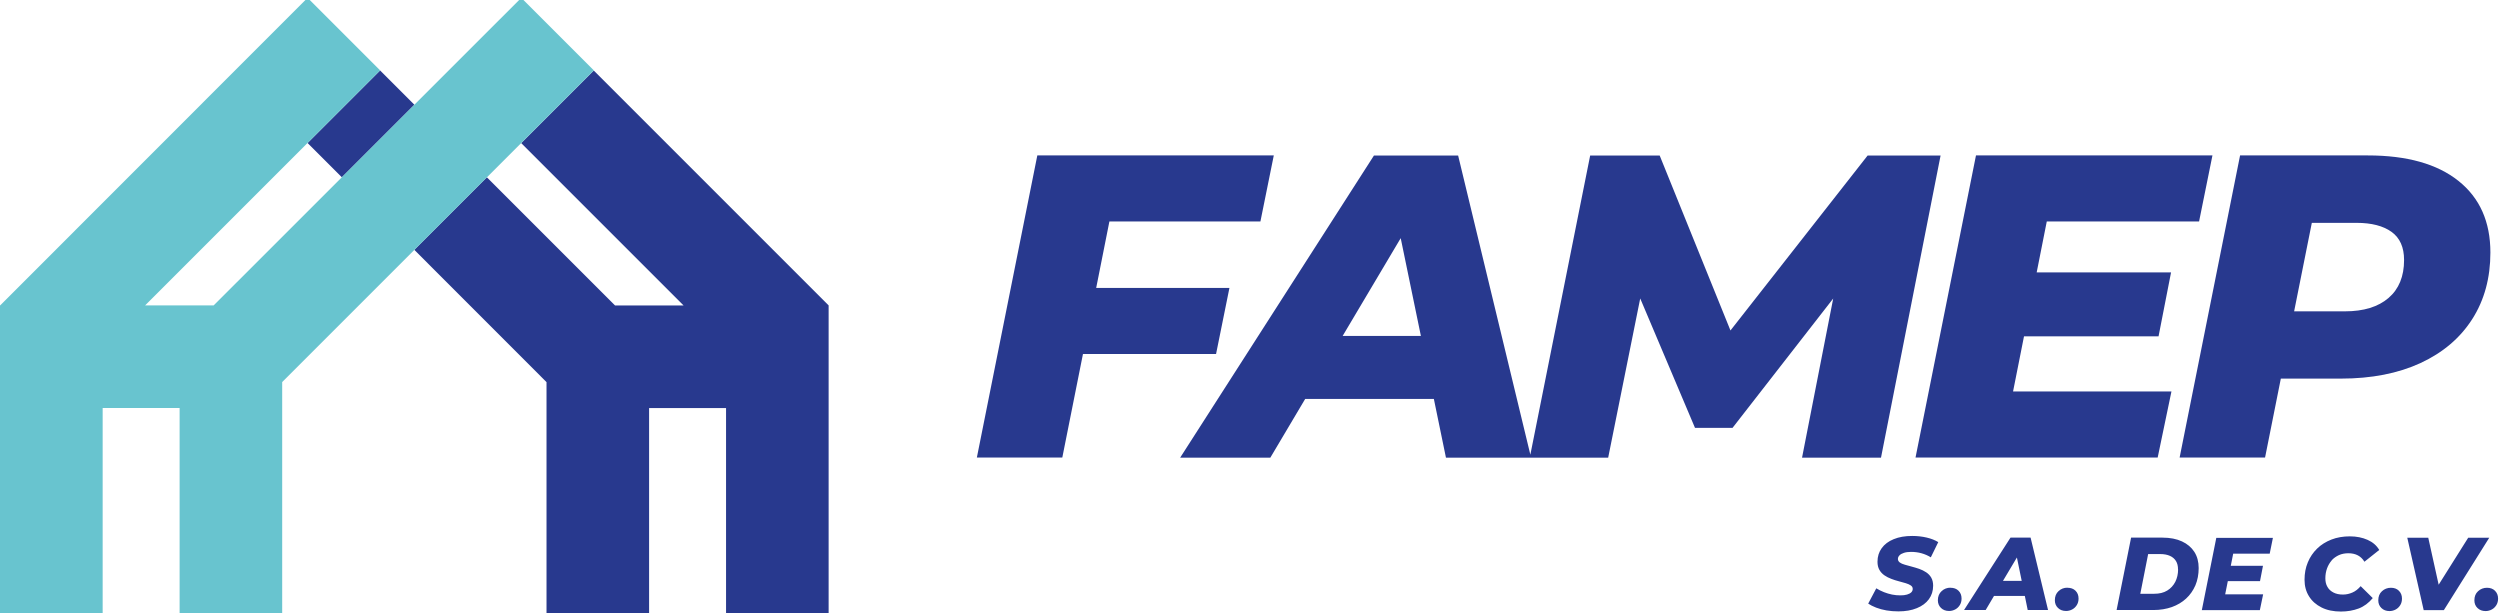 <?xml version="1.0" encoding="UTF-8"?><svg xmlns="http://www.w3.org/2000/svg" viewBox="0 0 312.2 76.57"><g id="a"><path d="m151.85,44.21h-16.61l-2.58,12.93h-10.67l7.55-37.73h29.53l-1.67,8.25h-18.86l-1.65,8.3h16.64l-1.67,8.25Zm90.49-24.79l-7.44,37.73h-9.86l3.89-19.87-12.57,16.15h-4.69l-6.84-16.16-4,19.88h-20.26l-1.51-7.33h-16.07l-4.35,7.33h-11.26l24.2-37.73h10.51l9.02,37.36,7.47-37.36h8.68l8.84,21.85,17.13-21.85h9.11Zm-64.9,22.53l-2.52-12.21-7.25,12.21h9.77Zm75.32.05h16.8l1.56-7.98h-16.78l1.26-6.36h19.02l1.67-8.25h-29.53l-7.55,37.73h30.24l1.72-8.25h-19.78l1.37-6.9Zm58.24-10.46c0,3.16-.75,5.93-2.26,8.3-1.51,2.37-3.67,4.2-6.47,5.5-2.8,1.29-6.11,1.94-9.92,1.94h-7.52l-1.97,9.86h-10.67l7.55-37.73h15.95c4.89,0,8.66,1.06,11.32,3.18,2.66,2.12,3.99,5.1,3.99,8.95Zm-10.78.92c0-1.58-.52-2.75-1.56-3.5-1.04-.75-2.5-1.13-4.37-1.13h-5.59l-2.21,11.05h6.35c2.33,0,4.15-.56,5.44-1.67,1.29-1.11,1.94-2.69,1.94-4.74Zm-59.04,39.69c.15.27.23.6.23.99,0,.65-.18,1.21-.53,1.69s-.86.86-1.51,1.12c-.65.27-1.42.4-2.31.4-.52,0-1.01-.04-1.48-.12-.47-.08-.9-.2-1.29-.35-.39-.15-.72-.32-.99-.5l1.01-1.91c.31.19.63.35.96.48.33.13.67.23,1.01.3.34.07.69.1,1.03.1s.61-.03.84-.1c.23-.07.41-.16.53-.28.12-.12.18-.26.18-.43,0-.18-.08-.32-.24-.43-.16-.11-.37-.2-.63-.28s-.54-.16-.86-.24c-.32-.08-.63-.18-.94-.3-.32-.12-.6-.26-.86-.44-.26-.18-.47-.4-.63-.68-.16-.28-.24-.61-.24-1.02,0-.65.18-1.22.53-1.7.35-.48.85-.86,1.5-1.12.65-.27,1.42-.4,2.3-.4.65,0,1.25.07,1.81.2.56.13,1.04.32,1.45.57l-.93,1.9c-.35-.22-.74-.39-1.17-.51-.43-.12-.86-.17-1.31-.17-.34,0-.64.04-.88.12-.25.08-.43.18-.56.32s-.19.28-.19.45c0,.17.08.31.23.43.16.11.36.21.63.28s.55.16.87.24c.31.08.63.18.93.28.31.11.6.25.87.43.27.18.48.4.63.66Zm2.4,1.24c-.43,0-.8.14-1.11.43-.31.28-.47.66-.47,1.14,0,.39.13.71.39.96.26.25.59.38,1.01.38.28,0,.54-.07.78-.2.24-.13.43-.32.57-.55.14-.23.21-.5.21-.81,0-.4-.13-.72-.38-.97-.25-.25-.59-.37-1-.37Zm10-6.25l2.18,9.04h-2.54l-.36-1.76h-3.85l-1.04,1.76h-2.7l5.8-9.04h2.52Zm-1.11,5.4l-.6-2.92-1.74,2.92h2.34Zm5.71.85c-.43,0-.8.14-1.11.43-.31.28-.46.66-.46,1.14,0,.39.13.71.39.96.26.25.59.38,1.01.38.28,0,.54-.07.78-.2.24-.13.43-.32.57-.55s.21-.5.21-.81c0-.4-.13-.72-.38-.97-.25-.25-.59-.37-1-.37Zm15.85-4.47c.36.56.54,1.24.54,2.02s-.14,1.52-.41,2.16c-.28.64-.66,1.19-1.16,1.65-.5.46-1.09.81-1.78,1.06-.69.24-1.45.37-2.28.37h-4.62l1.81-9.04h3.92c.95,0,1.76.16,2.43.47s1.19.75,1.55,1.31Zm-2.04,2.18c0-.4-.08-.75-.25-1.03-.17-.28-.42-.5-.75-.65-.33-.15-.74-.23-1.23-.23h-1.5l-.98,4.96h1.73c.65,0,1.19-.13,1.63-.4s.77-.63,1.01-1.09c.23-.46.35-.98.35-1.55Zm2.98,5.09h7.24l.41-1.97h-4.74l.33-1.65h4.02l.37-1.91h-4.02l.3-1.52h4.56l.4-1.97h-7.07l-1.81,9.04Zm16.2-6.21c.26-.28.57-.5.92-.66.36-.16.76-.23,1.19-.23s.85.09,1.18.27c.33.18.6.44.81.79l1.85-1.47c-.32-.55-.8-.97-1.45-1.26-.65-.29-1.39-.44-2.22-.44s-1.61.13-2.3.4c-.69.27-1.29.64-1.79,1.13-.5.49-.89,1.06-1.16,1.72-.28.66-.41,1.39-.41,2.17s.18,1.47.56,2.07c.37.6.9,1.06,1.58,1.4.68.34,1.49.5,2.41.5.81,0,1.54-.13,2.21-.38.66-.25,1.25-.69,1.76-1.3l-1.51-1.49c-.32.37-.66.64-1.04.8-.37.16-.76.25-1.17.25-.46,0-.85-.08-1.18-.25-.33-.17-.59-.4-.76-.71-.18-.3-.26-.66-.26-1.06,0-.45.07-.86.21-1.25.14-.38.34-.72.59-1Zm17.06-2.83l-3.69,5.87-1.3-5.87h-2.62l2.05,9.04h2.52l5.67-9.04h-2.63Zm3.34,6.62c-.25-.25-.59-.37-1-.37s-.8.14-1.11.43c-.31.28-.46.66-.46,1.14,0,.39.13.71.39.96.26.25.59.38,1.01.38.28,0,.54-.07.78-.2.24-.13.43-.32.57-.55s.21-.5.21-.81c0-.4-.13-.72-.38-.97Zm-12,0c-.25-.25-.59-.37-1-.37s-.8.14-1.11.43c-.31.28-.46.66-.46,1.14,0,.39.13.71.39.96.26.25.59.38,1.01.38.28,0,.54-.07.78-.2.24-.13.43-.32.57-.55s.21-.5.21-.81c0-.4-.13-.72-.38-.97Z" fill="#28398e"/></g><g id="b"><path d="m103.49,38.15h0s-29.34-29.34-29.34-29.34l-9.06,9.06,20.28,20.28h-8.56l-16.01-16.01-9.06,9.06,16.51,16.52v28.85h12.81v-25.61h9.61v25.61h12.81v-38.42h-.02ZM47.47,8.8l-9.06,9.06,4.28,4.28,9.06-9.06-4.28-4.28Z" fill="#28398e"/><path d="m35.24,47.71v28.85h-12.81v-25.61h-9.61v25.61H0v-25.61H0v-12.81h.02,0S38.41-.27,38.41-.27l9.06,9.06-29.35,29.35h8.56L65.1-.27l9.06,9.06-38.92,38.92Z" fill="#68c4cf"/></g></svg>